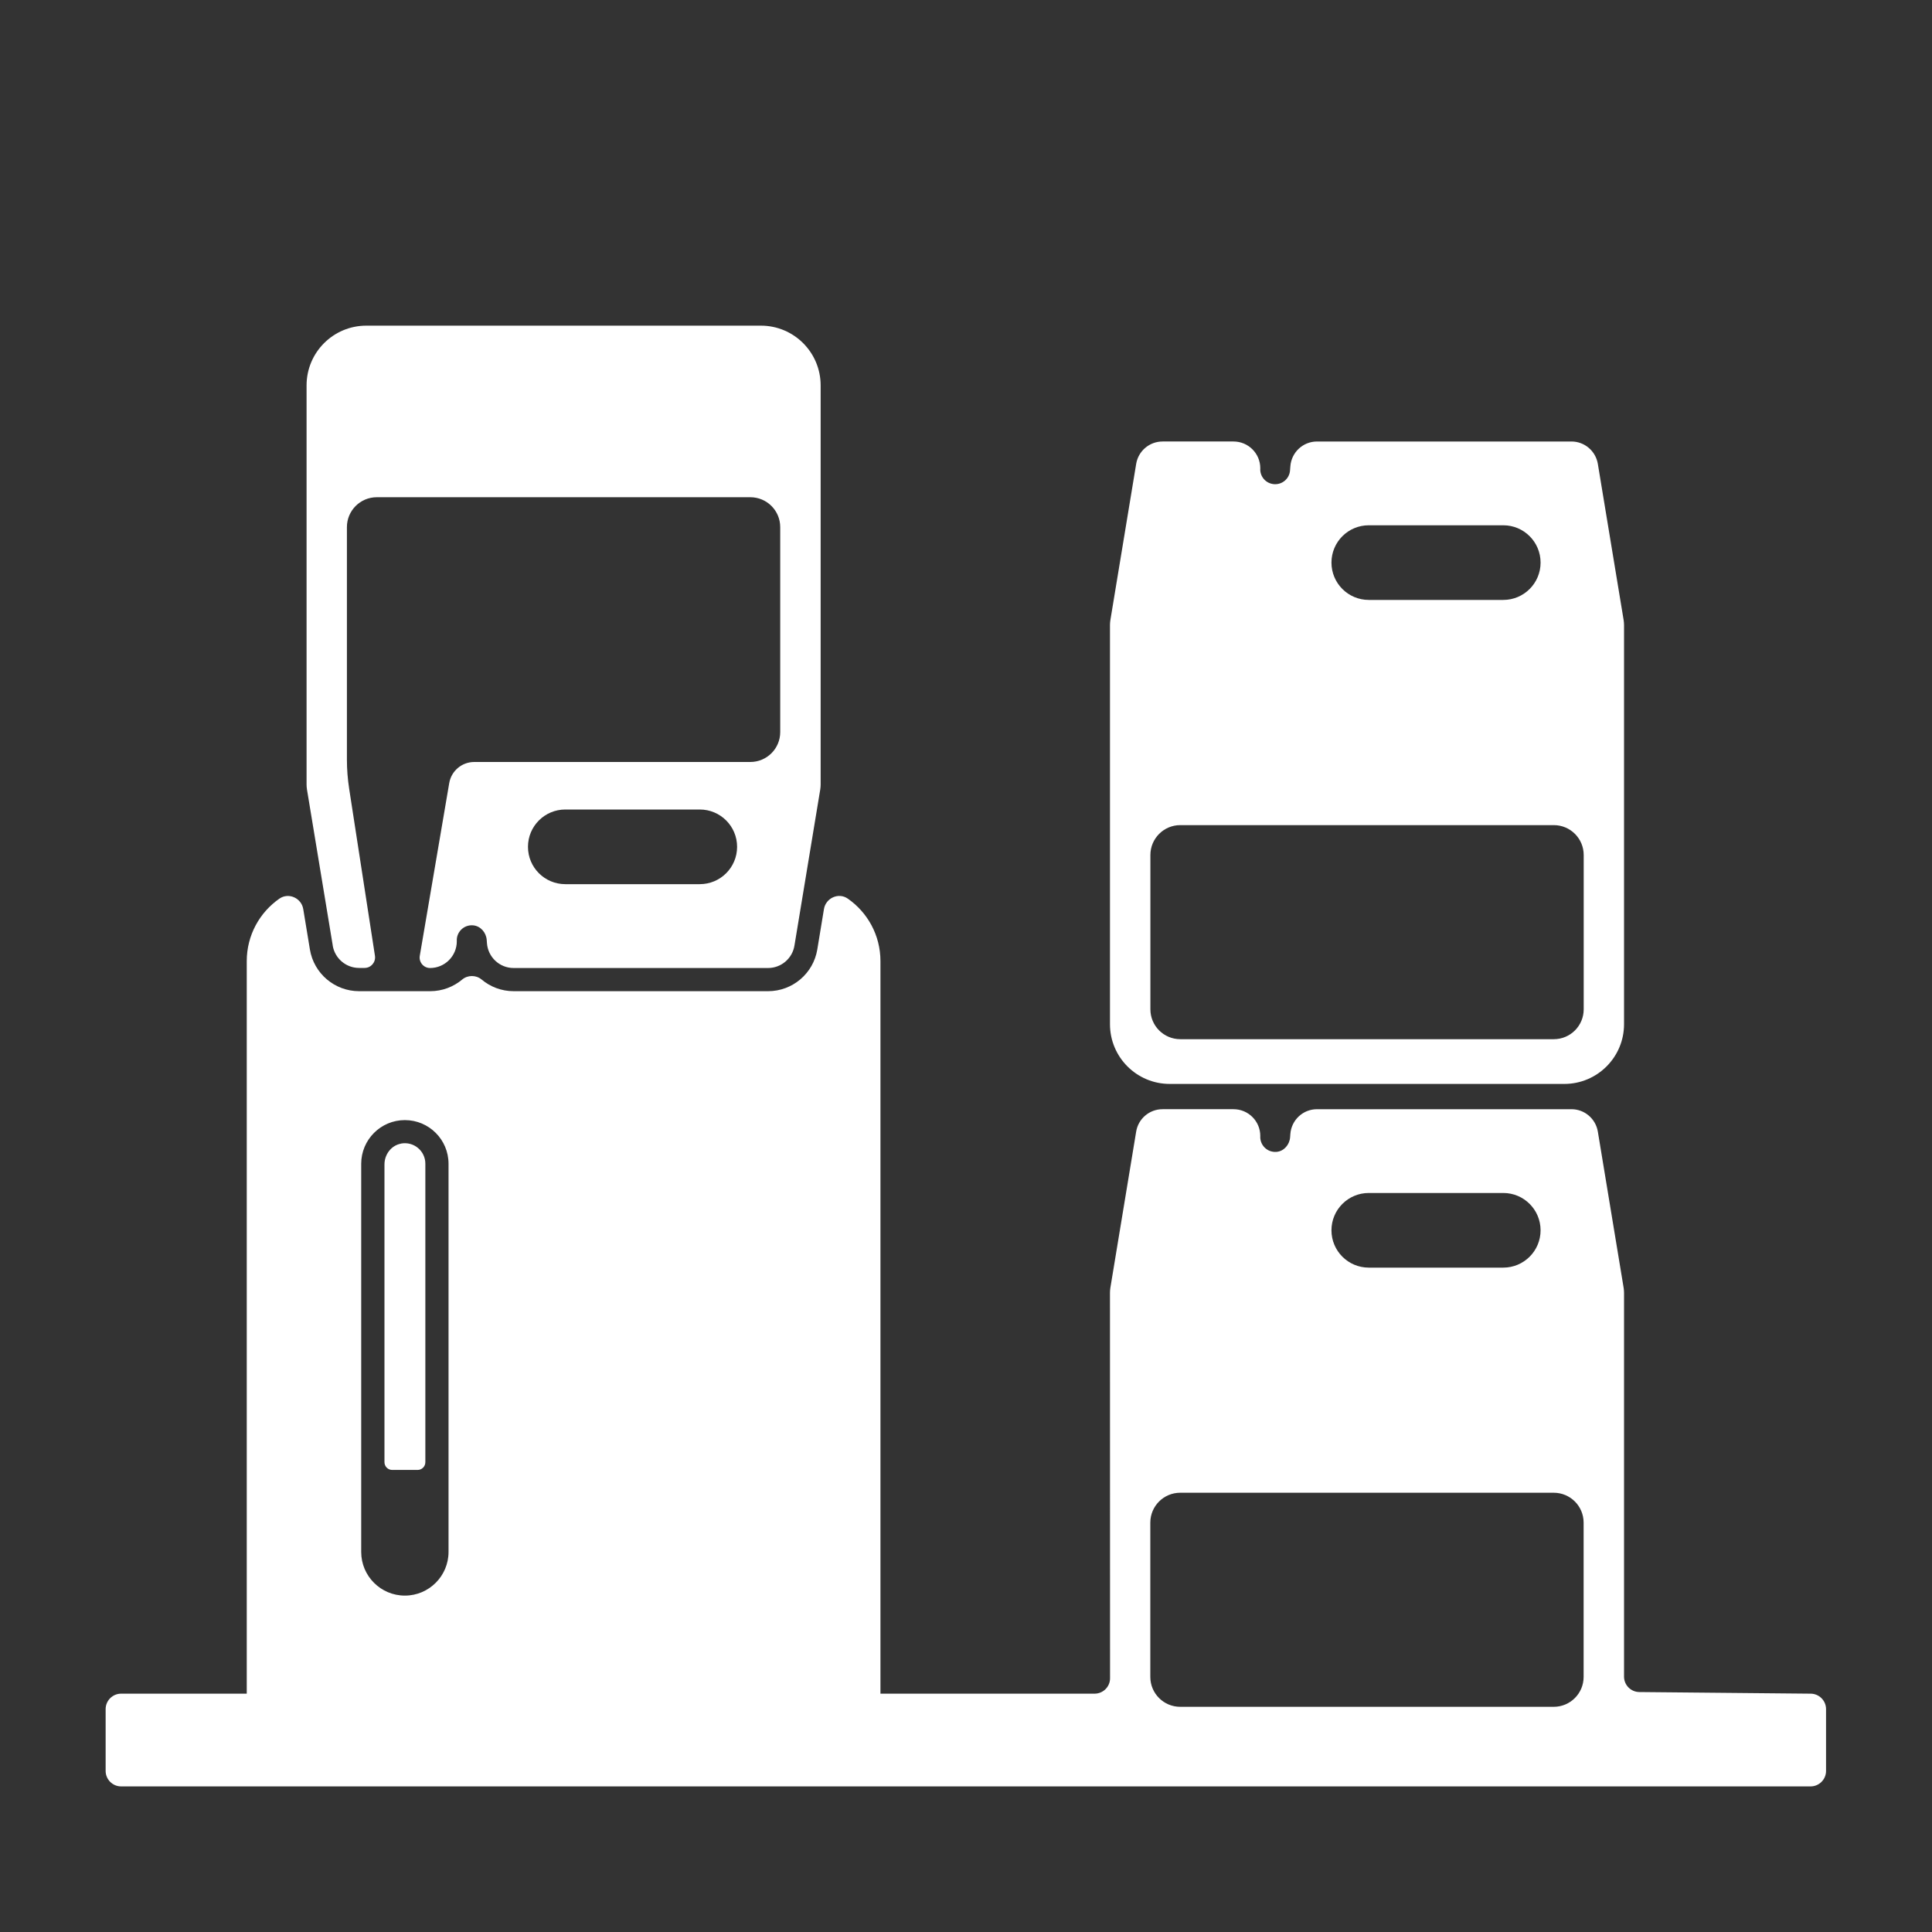 <svg viewBox="0 0 250 250" xmlns="http://www.w3.org/2000/svg"><rect x="0" y="0" width="250" height="250" fill="#333333" stroke="none"/><g fill="#fff"><path d="m43.05 122.35c.28 1.67 1.72 2.9 3.41 2.9h.72c.83 0 1.46-.74 1.34-1.56l-3.34-21.64c-.19-1.24-.29-2.5-.29-3.75v-30.09c0-2.14 1.73-3.87 3.87-3.87h48.33c2.14 0 3.87 1.73 3.87 3.87v26.52c0 2.14-1.73 3.87-3.87 3.87h-35.72c-1.6 0-2.97 1.15-3.24 2.73l-3.81 22.35c-.14.83.5 1.58 1.33 1.58 1.91 0 3.46-1.55 3.46-3.46-.08-1.17.9-2.17 2.12-2.06.96.09 1.68.93 1.75 1.89l.03.41c.13 1.81 1.63 3.22 3.45 3.22h32.93c1.69 0 3.14-1.23 3.41-2.9l3.34-20.21c.03-.21.05-.42.05-.63v-51.65c0-4.27-3.46-7.73-7.73-7.73h-51.06c-4.27 0-7.73 3.46-7.73 7.73v51.65c0 .21.02.42.05.63l3.34 20.21zm47.5-7.94h-17.4c-2.67 0-4.83-2.16-4.83-4.83s2.16-4.83 4.83-4.83h17.4c2.67 0 4.83 2.16 4.83 4.83s-2.16 4.83-4.83 4.83z"/><path d="m151.36 140.26h51.06c4.27 0 7.73-3.46 7.73-7.73v-51.65c0-.21-.02-.42-.05-.63l-3.34-20.22c-.28-1.67-1.72-2.9-3.41-2.9h-32.93c-1.82 0-3.32 1.41-3.45 3.22l-.04.51c-.07 1.07-1 1.87-2.06 1.79-1.07-.07-1.87-1-1.79-2.06 0-1.91-1.55-3.46-3.46-3.46h-9.19c-1.69 0-3.14 1.23-3.41 2.9l-3.34 20.22c-.03.21-.05.42-.05.63v51.65c0 4.27 3.46 7.73 7.73 7.73zm25.76-72.29h17.4c2.67 0 4.83 2.16 4.83 4.83s-2.16 4.83-4.83 4.83h-17.4c-2.67 0-4.83-2.16-4.83-4.83s2.16-4.83 4.83-4.83zm-28.26 42.67c0-2.14 1.73-3.87 3.87-3.87h48.33c2.14 0 3.87 1.73 3.87 3.87v19.96c0 2.14-1.73 3.87-3.87 3.87h-48.33c-2.14 0-3.87-1.73-3.87-3.87z"/><path d="m234.29 219.16-22.16-.21c-1.1-.01-1.98-.9-1.98-2v-49.67c0-.21-.02-.42-.05-.63l-3.34-20.22c-.28-1.67-1.72-2.9-3.41-2.9h-32.93c-1.82 0-3.32 1.41-3.45 3.22l-.03.41c-.07.96-.79 1.8-1.74 1.89-1.22.11-2.2-.89-2.12-2.06 0-1.91-1.55-3.46-3.46-3.46h-9.19c-1.69 0-3.14 1.23-3.41 2.9l-3.34 20.22c-.03.21-.05.42-.05.63 0 0 0 40.37.01 49.89 0 1.1-.9 1.99-2 1.99h-27.71v-94.79c0-3.35-1.67-6.31-4.23-8.09-1.19-.83-2.84-.08-3.08 1.35l-.86 5.22c-.51 3.12-3.21 5.41-6.37 5.41h-32.93c-1.57 0-3.02-.57-4.14-1.51-.71-.6-1.8-.6-2.51 0-1.12.94-2.57 1.51-4.15 1.51h-9.19c-3.16 0-5.86-2.29-6.37-5.41l-.86-5.22c-.24-1.43-1.89-2.17-3.08-1.35-2.56 1.78-4.23 4.74-4.23 8.09v94.79h-16.26c-1.1 0-2 .9-2 2v8c0 1.1.9 2 2 2h218.62c1.1 0 2-.9 2-2v-8c0-1.1-.9-2-2-2zm-176.25-18.34c0 3.11-2.53 5.65-5.65 5.65s-5.65-2.53-5.65-5.65v-50.23c0-3.11 2.53-5.65 5.65-5.65s5.65 2.53 5.65 5.65zm119.08-46.45h17.4c2.67 0 4.83 2.16 4.83 4.83s-2.16 4.83-4.83 4.83h-17.4c-2.67 0-4.83-2.16-4.83-4.83s2.16-4.83 4.83-4.83zm27.8 62.62c0 2.14-1.73 3.87-3.87 3.87h-48.33c-2.14 0-3.87-1.73-3.87-3.87v-19.96c0-2.14 1.73-3.87 3.87-3.87h48.33c2.14 0 3.87 1.73 3.87 3.87z"/><path d="m51.87 147.99c-1.26.24-2.12 1.41-2.12 2.69v38.53c0 .55.45 1 1 1h3.29c.55 0 1-.45 1-1v-38.63c0-1.63-1.48-2.92-3.17-2.6z"/></g></svg>